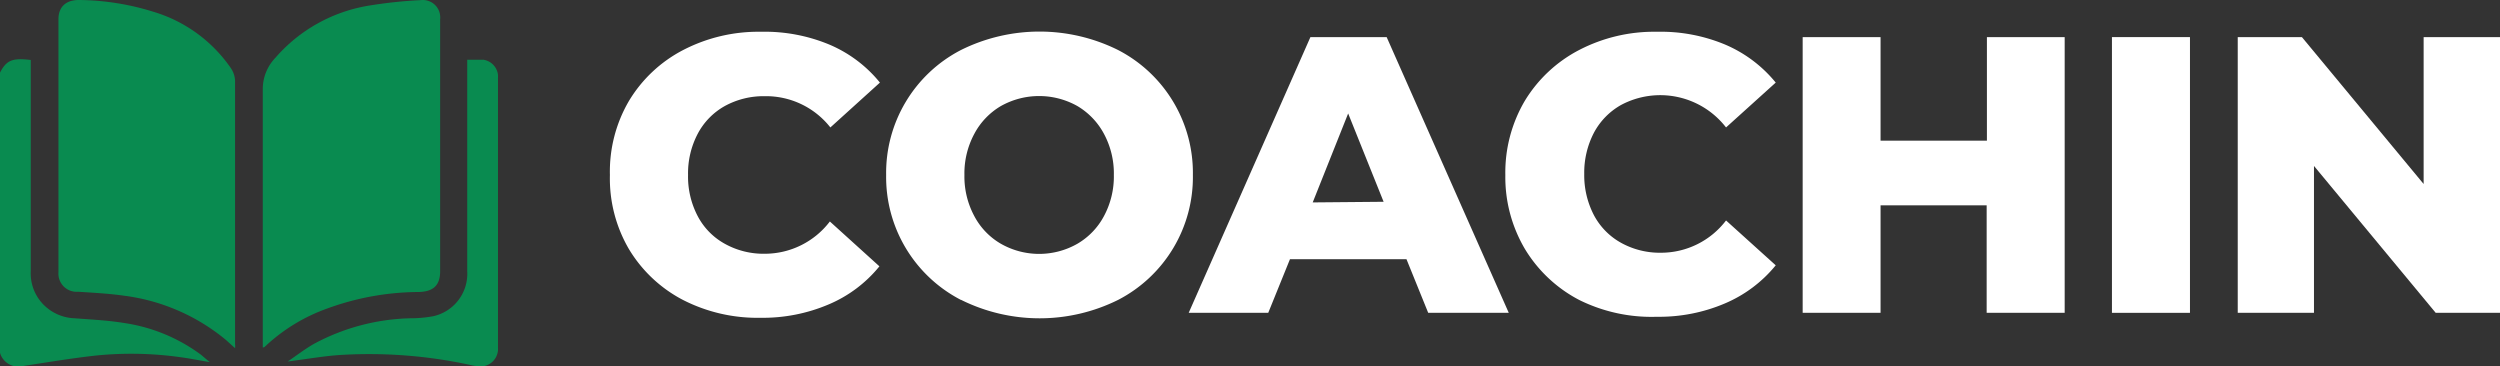 <svg id="Layer_1" data-name="Layer 1" xmlns="http://www.w3.org/2000/svg" viewBox="0 0 196.75 28.83"><rect x="0" y="0" width="196.75" height="28.83" fill="#333333" stroke="none"/><defs><style>.cls-1{fill:#098b50;}.cls-2{fill:#fff;}</style></defs><path class="cls-1" d="M0,7.45c.51-1,1-1.17,2.42-1V6.9c0,5.39,0,10.79,0,16.18a3.51,3.51,0,0,0,.8,2.4,3.62,3.62,0,0,0,2.67,1.3c1.3.1,2.6.16,3.88.37a13.44,13.44,0,0,1,6.05,2.5l.69.58c-.83-.14-1.57-.29-2.32-.39a27.75,27.75,0,0,0-6.63-.13c-1.91.21-3.81.53-5.71.82A1.51,1.51,0,0,1,0,29.5Z" transform="translate(0 -1.73)"/><path class="cls-1" d="M18.5,29.13c-.31-.27-.56-.51-.82-.73A15.68,15.68,0,0,0,9.75,25c-1.19-.17-2.41-.23-3.61-.31A1.43,1.43,0,0,1,4.6,23.16V3.25c0-1,.61-1.54,1.67-1.52a20.18,20.18,0,0,1,5.78.92,11.34,11.34,0,0,1,6.11,4.43,1.91,1.91,0,0,1,.34,1q0,10.38,0,20.76C18.52,28.93,18.51,29,18.5,29.13Z" transform="translate(0 -1.73)"/><path class="cls-1" d="M20.68,29.08v-.47c0-6.62,0-13.24,0-19.87a3.56,3.56,0,0,1,1-2.47,12.38,12.38,0,0,1,7.43-4.11,36,36,0,0,1,4-.42,1.37,1.37,0,0,1,1.53,1.5V23.07c0,1.1-.52,1.61-1.68,1.64A21.17,21.17,0,0,0,25.78,26,14,14,0,0,0,21,28.87l-.2.18Z" transform="translate(0 -1.73)"/><path class="cls-1" d="M22.64,30.18c.74-.5,1.38-1,2.09-1.4a16.79,16.79,0,0,1,7.52-2,10.12,10.12,0,0,0,1.83-.16,3.42,3.42,0,0,0,2.69-3.56c0-5.4,0-10.79,0-16.19V6.43c.46,0,.87,0,1.27,0a1.36,1.36,0,0,1,1.15,1.18,2.71,2.71,0,0,1,0,.29V29.07a1.38,1.38,0,0,1-1.37,1.5,4.66,4.66,0,0,1-.91-.14,37.46,37.46,0,0,0-10.19-.76C25.41,29.76,24.09,30,22.64,30.18Z" transform="translate(0 -1.73)"/><path class="cls-2" d="M53.76,25.34a10.76,10.76,0,0,1-4.26-4A11,11,0,0,1,48,15.5,11,11,0,0,1,49.5,9.67a10.76,10.76,0,0,1,4.26-4,12.86,12.86,0,0,1,6.12-1.44,13.23,13.23,0,0,1,5.37,1,10.28,10.28,0,0,1,4,3l-3.9,3.53A6.44,6.44,0,0,0,60.19,9.3a6.35,6.35,0,0,0-3.14.77,5.37,5.37,0,0,0-2.14,2.19,6.68,6.68,0,0,0-.76,3.24,6.68,6.68,0,0,0,.76,3.24,5.29,5.29,0,0,0,2.14,2.18,6.25,6.25,0,0,0,3.14.78,6.44,6.44,0,0,0,5.12-2.54l3.9,3.53a10.28,10.28,0,0,1-4,3,13.23,13.23,0,0,1-5.37,1.05A12.86,12.86,0,0,1,53.76,25.34Z" transform="translate(0 -1.73)"/><path class="cls-2" d="M75.62,25.33a10.88,10.88,0,0,1-5.88-9.83,10.88,10.88,0,0,1,5.88-9.83A13.89,13.89,0,0,1,88,5.67a10.88,10.88,0,0,1,5.88,9.83A10.88,10.88,0,0,1,88,25.33a13.89,13.89,0,0,1-12.36,0Zm9.16-4.41a5.51,5.51,0,0,0,2.1-2.18,6.58,6.58,0,0,0,.78-3.24,6.58,6.58,0,0,0-.78-3.24,5.61,5.61,0,0,0-2.1-2.19,6.15,6.15,0,0,0-6,0,5.54,5.54,0,0,0-2.1,2.19,6.58,6.58,0,0,0-.78,3.24,6.58,6.58,0,0,0,.78,3.24,5.45,5.45,0,0,0,2.1,2.18,6.08,6.08,0,0,0,6,0Z" transform="translate(0 -1.73)"/><path class="cls-2" d="M110.69,22.13h-9.17l-1.71,4.22H93.55l9.58-21.7h6l9.61,21.7H112.4Zm-1.8-4.52-2.79-6.95-2.79,7Z" transform="translate(0 -1.73)"/><path class="cls-2" d="M124.29,25.34a10.85,10.85,0,0,1-4.27-4,11.12,11.12,0,0,1-1.55-5.83A11.12,11.12,0,0,1,120,9.67a10.85,10.85,0,0,1,4.27-4,12.8,12.8,0,0,1,6.12-1.44,13.18,13.18,0,0,1,5.36,1,10.38,10.38,0,0,1,4,3l-3.91,3.53a6.55,6.55,0,0,0-8.26-1.77,5.44,5.44,0,0,0-2.14,2.19,6.8,6.8,0,0,0-.76,3.24,6.8,6.8,0,0,0,.76,3.24,5.35,5.35,0,0,0,2.14,2.18,6.29,6.29,0,0,0,3.15.78,6.43,6.43,0,0,0,5.11-2.54l3.91,3.53a10.38,10.38,0,0,1-4,3,13.18,13.18,0,0,1-5.36,1.05A12.8,12.8,0,0,1,124.29,25.34Z" transform="translate(0 -1.73)"/><path class="cls-2" d="M162.49,4.65v21.7h-6.14V17.89H148v8.46h-6.13V4.65H148V12.8h8.37V4.65Z" transform="translate(0 -1.73)"/><path class="cls-2" d="M166.21,4.65h6.14v21.7h-6.14Z" transform="translate(0 -1.73)"/><path class="cls-2" d="M196.75,4.65v21.7h-5.06l-9.58-11.56V26.35h-6V4.65h5.05l9.58,11.56V4.65Z" transform="translate(0 -1.73)"/></svg>